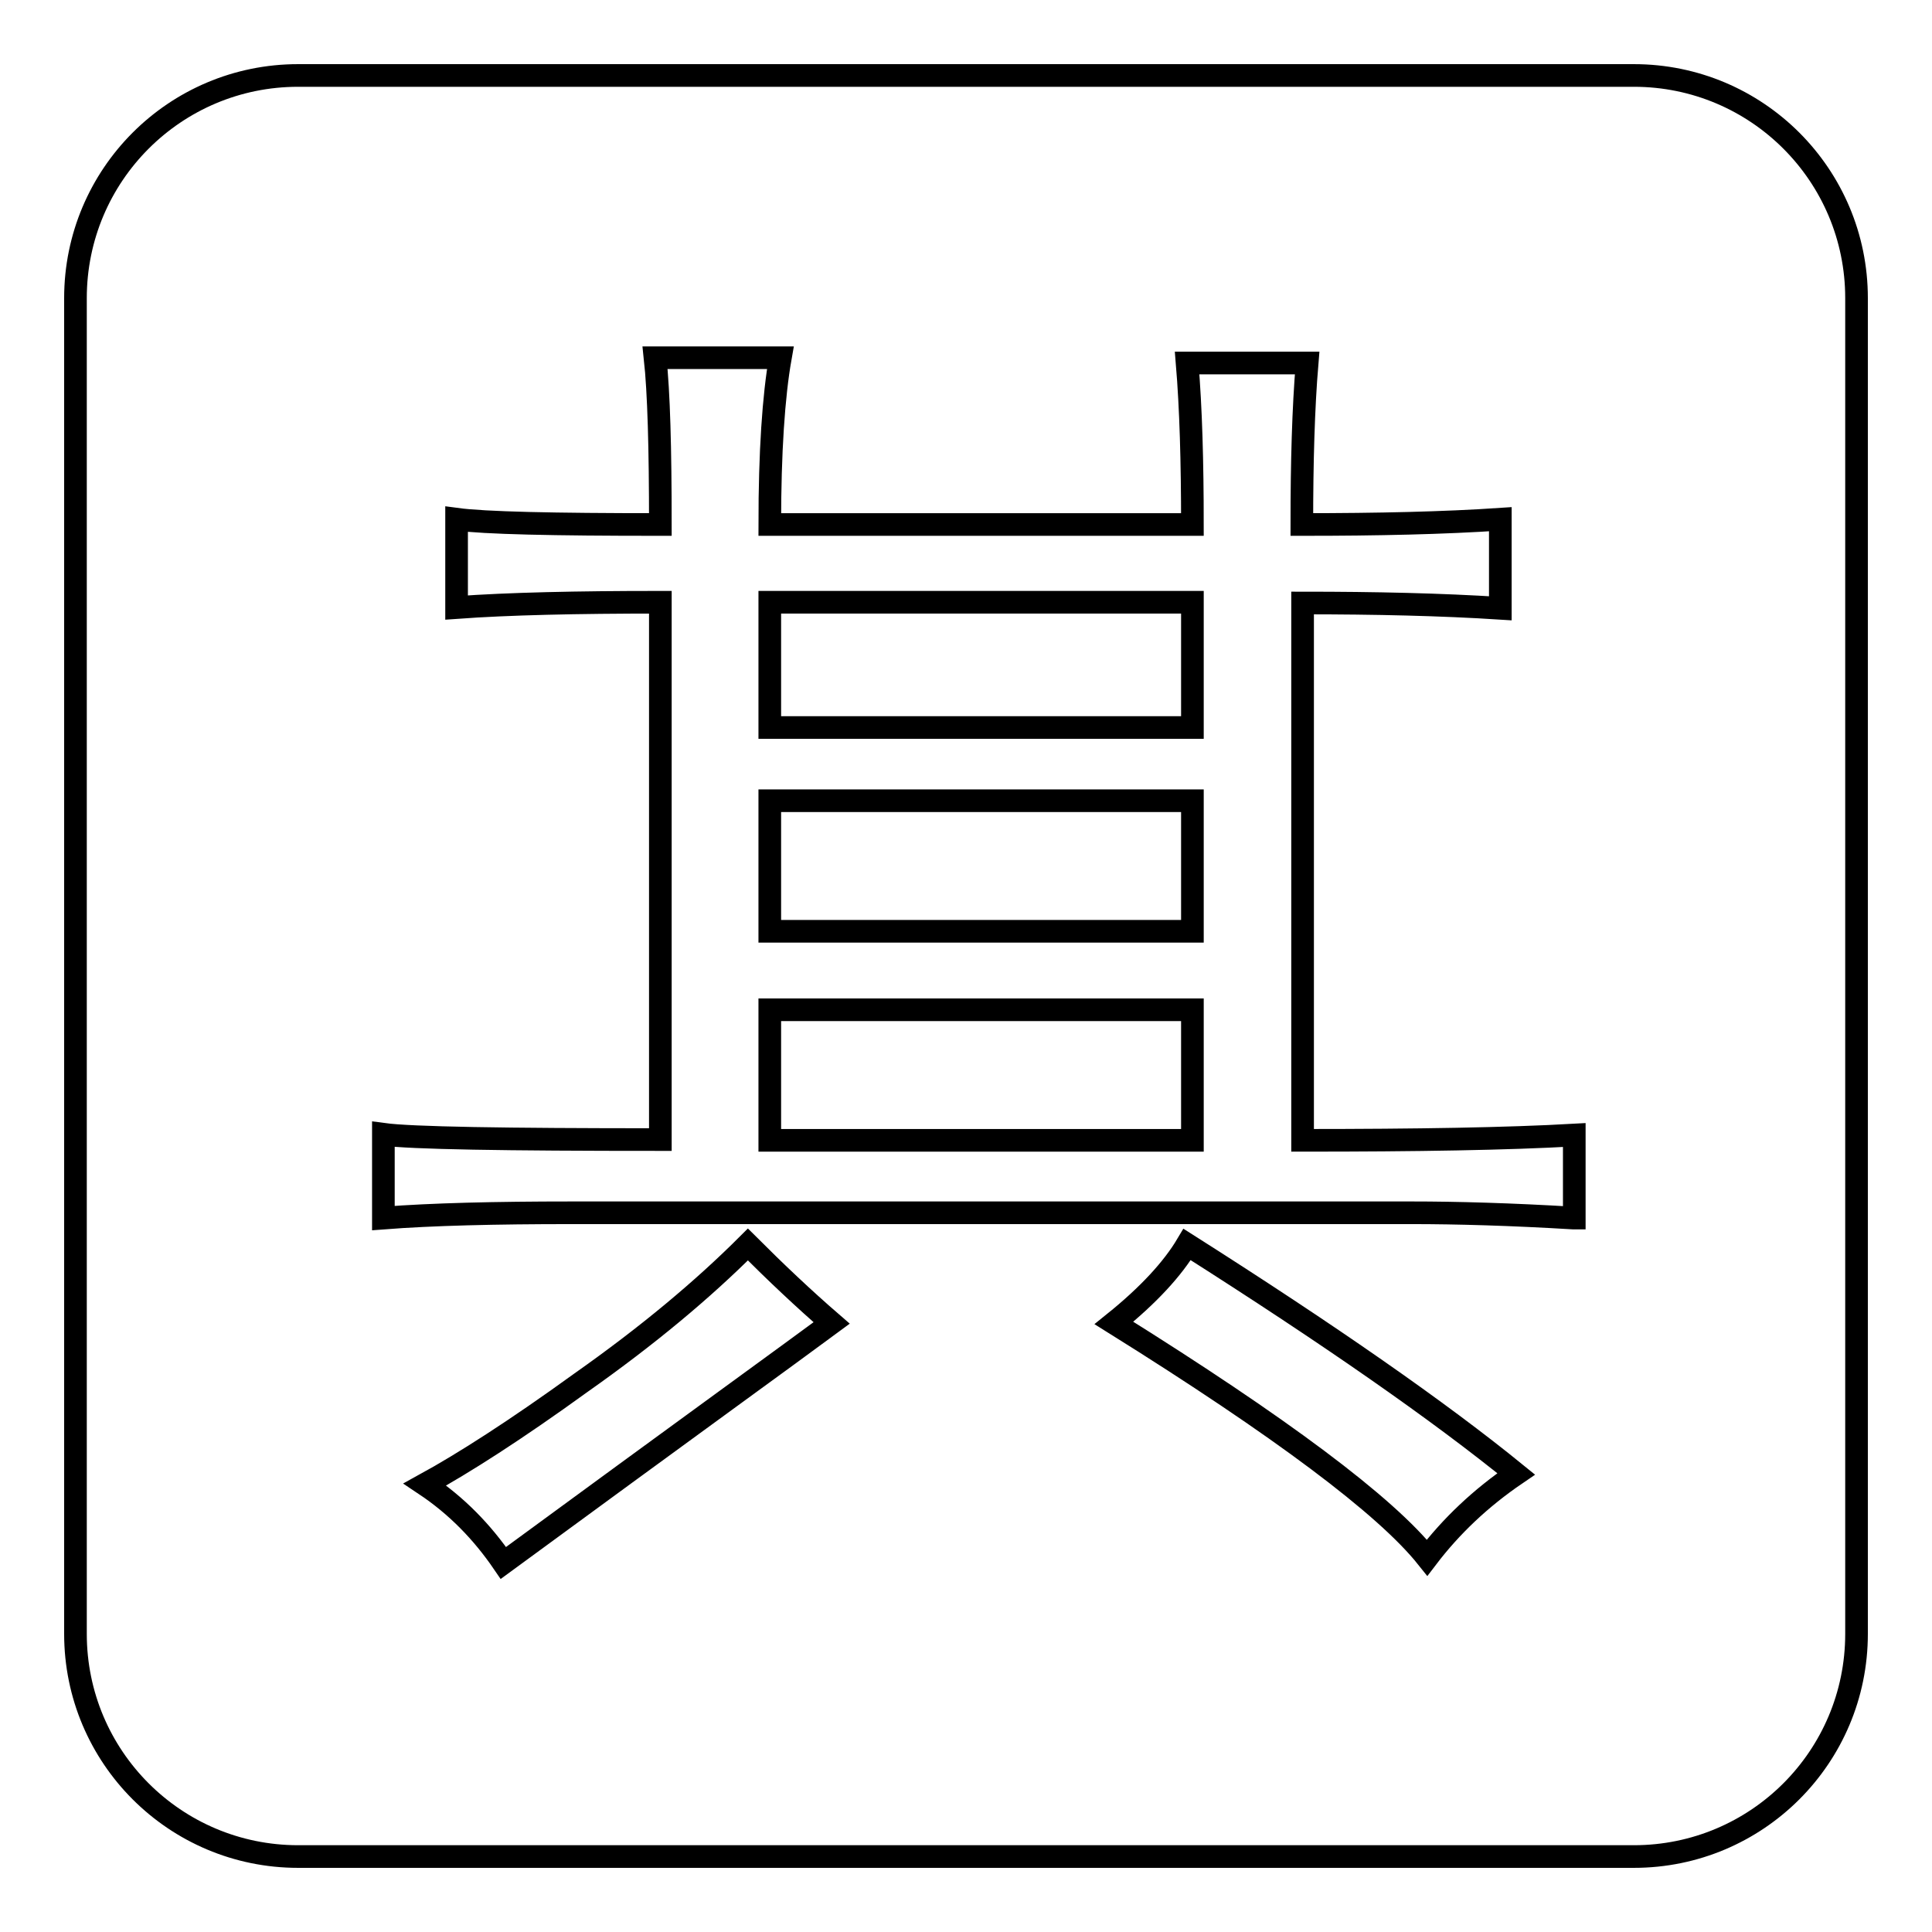 <?xml version="1.0" encoding="utf-8"?>
<!-- Svg Vector Icons : http://www.onlinewebfonts.com/icon -->
<!DOCTYPE svg PUBLIC "-//W3C//DTD SVG 1.1//EN" "http://www.w3.org/Graphics/SVG/1.1/DTD/svg11.dtd">
<svg version="1.1" xmlns="http://www.w3.org/2000/svg" xmlns:xlink="http://www.w3.org/1999/xlink" x="0px" y="0px" viewBox="0 0 256 256" enable-background="new 0 0 256 256" xml:space="preserve">
<g><g><path stroke-width="3" fill-opacity="0" stroke="#000000"  d="M102,133.8h56v17.3h-56V133.8z"/><path stroke-width="3" fill-opacity="0" stroke="#000000"  d="M102,106.1h56v17.3h-56V106.1z"/><path stroke-width="3" fill-opacity="0" stroke="#000000"  d="M216.5,10h-177C23.2,10,10,23.2,10,39.5v177c0,16.3,13.2,29.5,29.5,29.5h177c16.3,0,29.5-13.2,29.5-29.5v-177C246,23.2,232.8,10,216.5,10z M66.7,207.1c-2.8-4.1-6.2-7.6-10.4-10.4c5.1-2.8,12-7.2,20.7-13.5c8.8-6.2,16.1-12.3,22.1-18.3c3.7,3.7,7.4,7.2,11.1,10.4C105.2,179,90.7,189.5,66.7,207.1z M189.1,206.4c-5.5-6.9-19.4-17.3-41.5-31.1c4.6-3.7,7.8-7.2,9.7-10.4c18.9,12,33.4,22.1,43.6,30.4C196.2,198.5,192.3,202.2,189.1,206.4z M208.5,161.4c-8.3-0.5-15.5-0.7-21.4-0.7H75.7c-10.1,0-18.4,0.2-24.9,0.7v-11.1c3.7,0.5,15.9,0.7,36.7,0.7V79.8c-11.1,0-20.1,0.2-27,0.7V68.8c3.7,0.5,12.7,0.7,27,0.7c0-10.1-0.2-17.5-0.7-22.1h16.6c-0.9,5.1-1.4,12.5-1.4,22.1h56c0-8.3-0.2-15.4-0.7-21.4h15.9c-0.5,6-0.7,13.1-0.7,21.4c10.1,0,18.9-0.2,26.3-0.7v11.8c-7.8-0.5-16.5-0.7-26.2-0.7v71.2c15.2,0,27.2-0.2,36-0.7V161.4L208.5,161.4z"/><path stroke-width="3" fill-opacity="0" stroke="#000000"  d="M102,79.8h56v16.6h-56V79.8z"/></g></g>
</svg>
